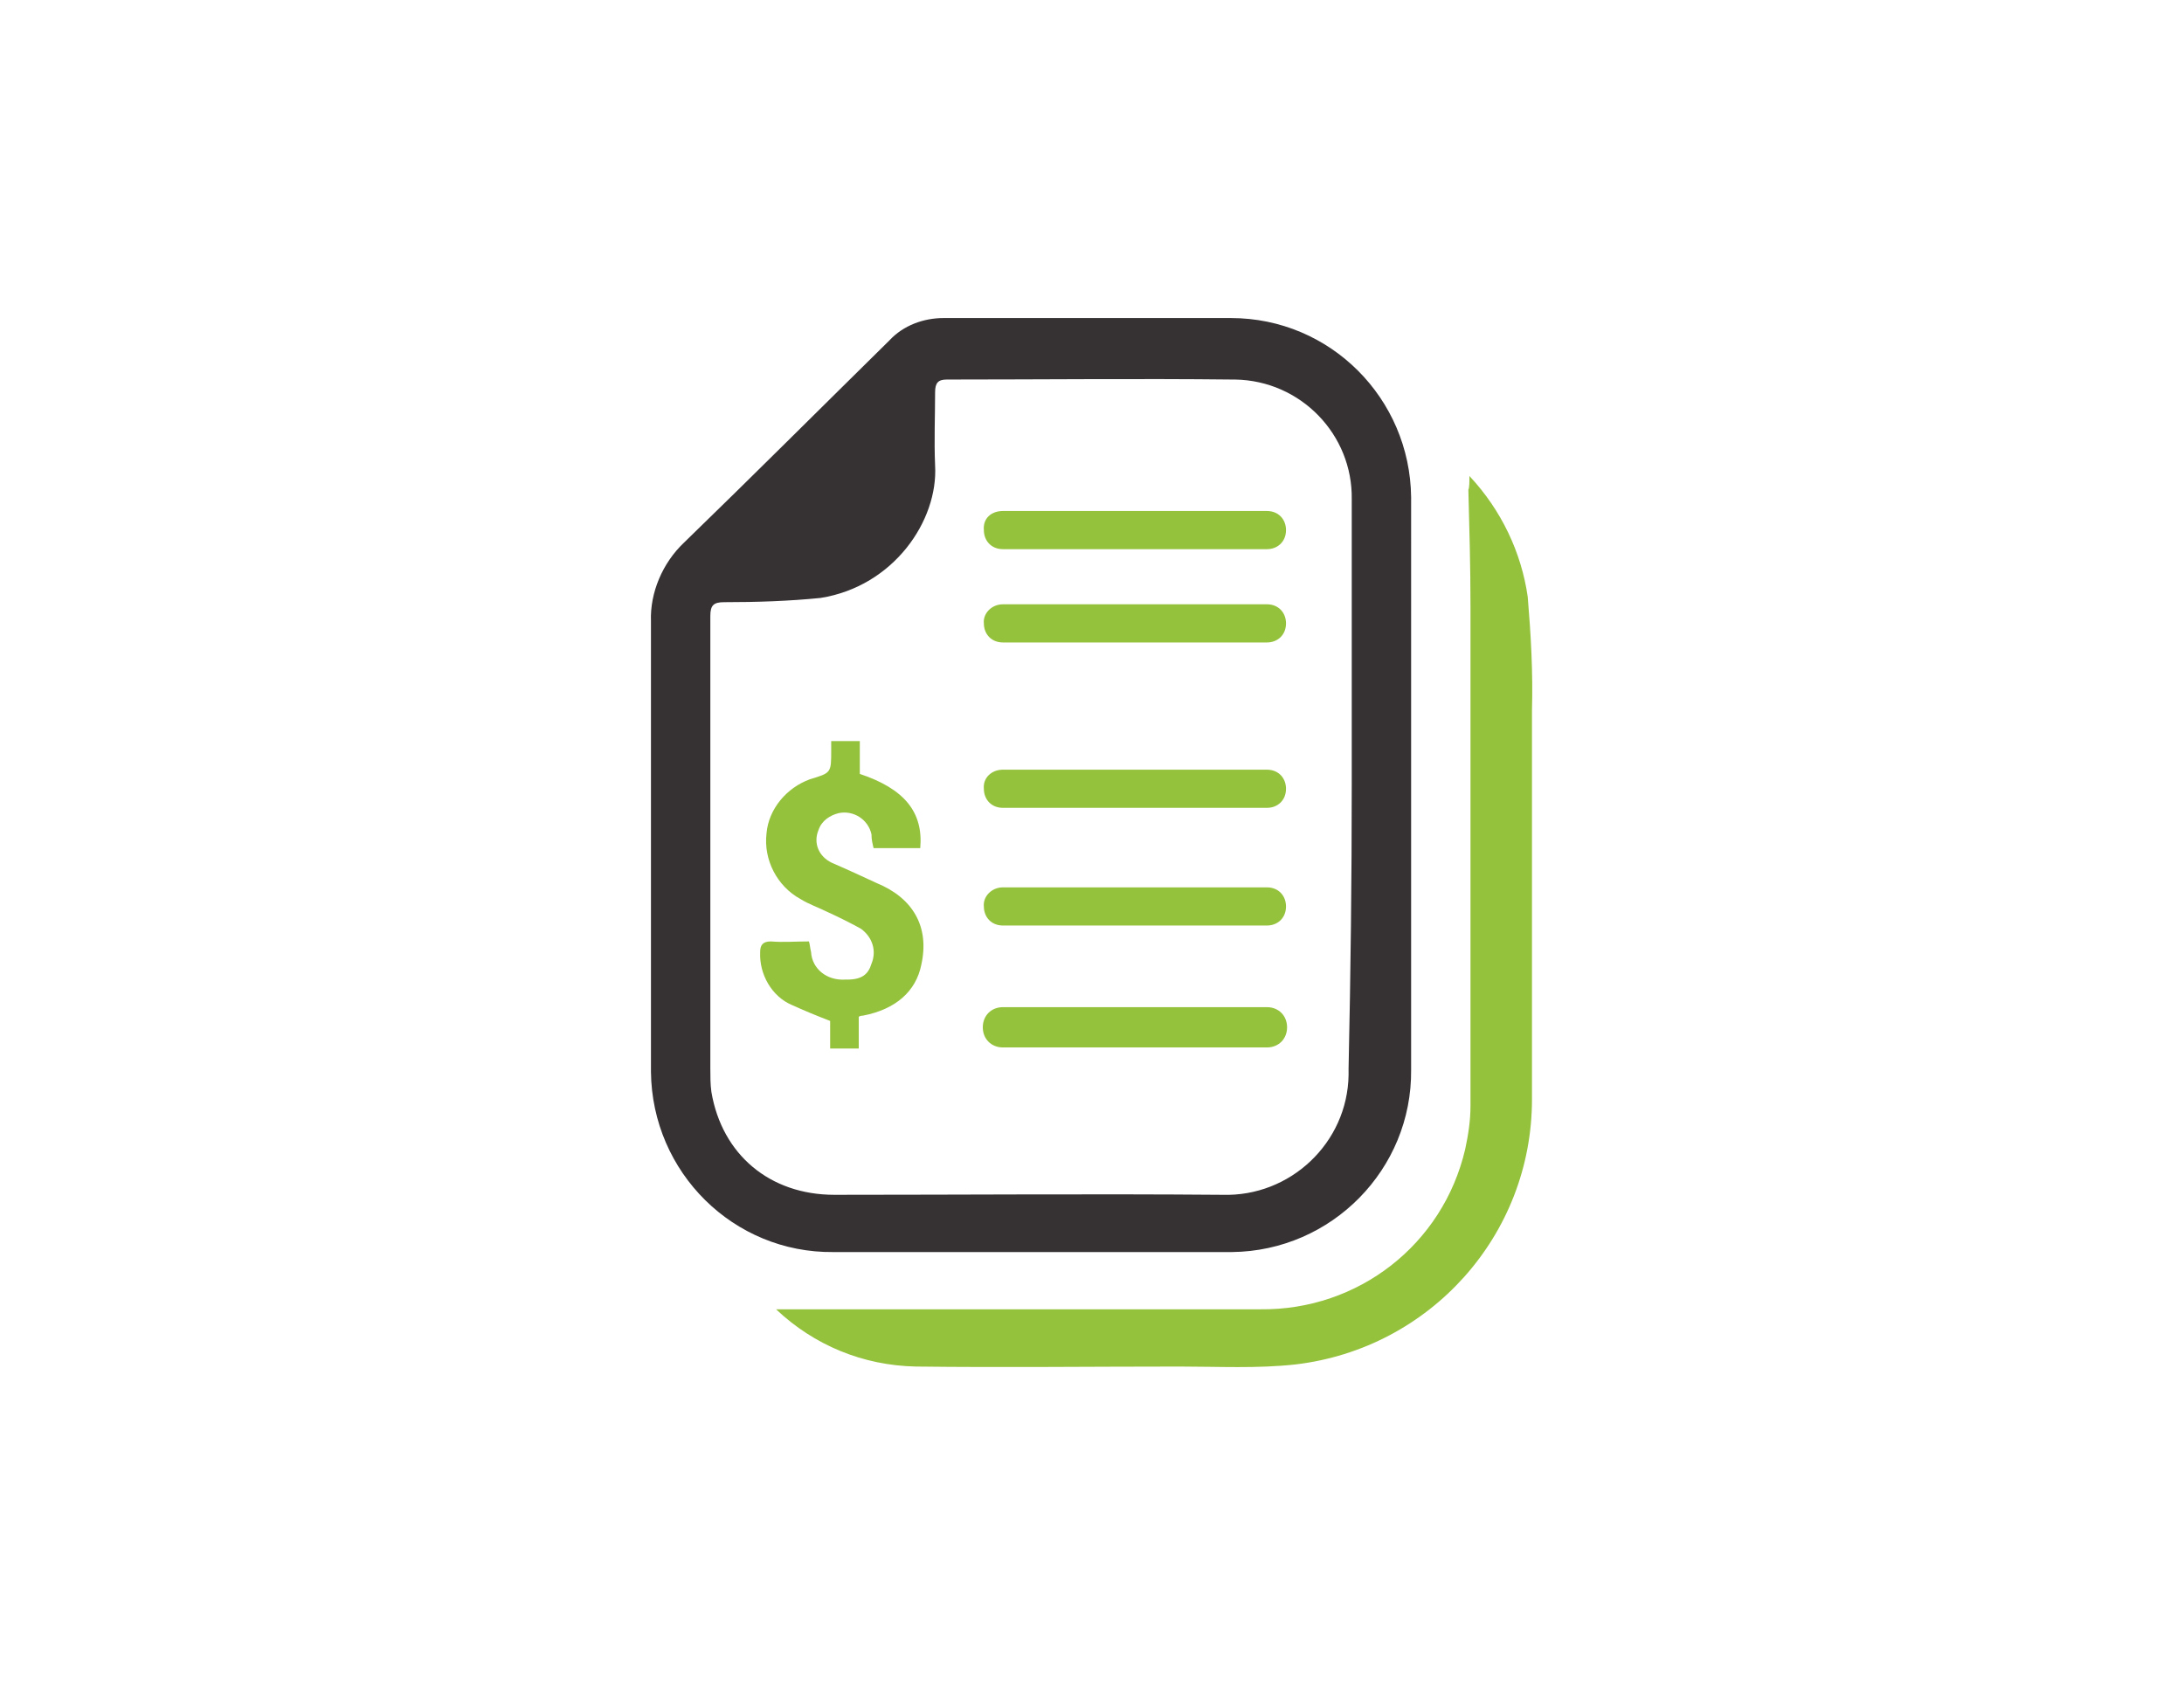 <?xml version="1.0" encoding="utf-8"?>
<!-- Generator: Adobe Illustrator 24.2.3, SVG Export Plug-In . SVG Version: 6.00 Build 0)  -->
<svg version="1.1" id="Capa_1" xmlns="http://www.w3.org/2000/svg" xmlns:xlink="http://www.w3.org/1999/xlink" x="0px" y="0px"
	 viewBox="0 0 206 159" style="enable-background:new 0 0 206 159;" xml:space="preserve">
<style type="text/css">
	.st0{fill:#363132;}
	.st1{fill:#95C23D;}
	.st2{fill:#FFFFFF;}
</style>
<g id="DuSOua" transform="translate(-91.753 -900.041)">
	<g id="Grupo_708" transform="translate(644.753 903.041)">
		<path id="Trazado_1221" class="st0" d="M-419.9,71c0,9,0,17.9,0,26.9c0.1,9.4-7.5,17.1-16.9,17.2c-0.1,0-0.1,0-0.2,0
			c-12.5,0-24.9,0-37.4,0c-9.4,0.1-17.1-7.5-17.2-17c0-0.1,0-0.2,0-0.2c0-14.1,0-28.2,0-42.3c-0.1-2.7,1.1-5.5,3.1-7.4
			c6.5-6.3,13-12.8,19.4-19.1c1.3-1.4,3.2-2.1,5.1-2.1c9.1,0,18.2,0,27.1,0c9.4,0,16.9,7.6,17,16.9c0,0.1,0,0.1,0,0.2
			C-419.9,53-419.9,62.1-419.9,71z M-425.5,71.1c0-9,0-17.9,0-27c0.1-6.1-4.8-11.2-11-11.3c-0.1,0-0.1,0-0.2,0c-9-0.1-18.1,0-27,0
			c-0.8,0-1.1,0.3-1.1,1.2c0,2.3-0.1,4.5,0,6.9c0.3,5.2-3.9,11.4-10.8,12.5c-3,0.3-6,0.4-9.1,0.4c-1,0-1.3,0.3-1.3,1.3
			c0,14.3,0,28.4,0,42.7c0,0.7,0,1.5,0.1,2.2c1,5.9,5.5,9.7,11.6,9.7c12.2,0,24.4-0.1,36.6,0c6.4,0.2,11.8-4.9,11.9-11.3
			c0-0.2,0-0.4,0-0.6C-425.6,88.7-425.5,79.9-425.5,71.1L-425.5,71.1z"/>
		<path id="Trazado_1222" class="st1" d="M-414.4,41.9c3,3.2,4.9,7.2,5.5,11.4c0.3,3.6,0.5,7.1,0.4,10.7c0,12.2,0,24.5,0,36.7
			c0,12.8-9.6,23.5-22.3,25c-3.6,0.4-7.3,0.2-10.9,0.2c-8.3,0-16.7,0.1-24.9,0c-5-0.1-9.6-2-13.2-5.4h1.3c14.8,0,29.7,0,44.4,0
			c9.2,0.1,17.2-6.1,19.3-15.1c0.3-1.4,0.5-2.7,0.5-4.1c0-15.7,0-31.4,0-47.1c0-3.7-0.1-7.3-0.2-11C-414.4,43-414.4,42.4-414.4,41.9
			z"/>
		<path id="Trazado_1224" class="st1" d="M-474.6,66.9h2.7V70c4.2,1.4,6,3.6,5.7,7h-4.4c-0.1-0.4-0.2-0.8-0.2-1.3
			c-0.3-1.4-1.7-2.3-3.1-2c-0.8,0.2-1.6,0.7-1.9,1.6c-0.5,1.2,0,2.5,1.3,3.1c1.4,0.6,2.9,1.3,4.2,1.9c3.4,1.4,5,4.1,4.2,7.7
			c-0.5,2.5-2.4,4.2-5.5,4.8c-0.1,0-0.2,0-0.4,0.1v3h-2.7v-2.6c-1.3-0.5-2.5-1-3.6-1.5c-1.9-0.8-3.1-2.9-3-5c0-0.6,0.2-1,1-1
			c1.2,0.1,2.3,0,3.6,0c0.1,0.3,0.1,0.6,0.2,1c0.1,1.6,1.5,2.7,3.2,2.6c0.1,0,0.2,0,0.2,0c1.4,0,2-0.5,2.3-1.5
			c0.5-1.2,0.1-2.5-1-3.3c-1.1-0.6-2.1-1.1-3.2-1.6c-0.8-0.4-1.7-0.7-2.5-1.2c-2.2-1.2-3.5-3.7-3.2-6.2c0.2-2.3,1.9-4.3,4.1-5.1
			c2-0.6,2-0.6,2-2.7C-474.6,67.6-474.6,67.2-474.6,66.9z"/>
		<path id="Rectángulo_1719" class="st1" d="M-458.4,45.2h24.9c1.1,0,1.8,0.8,1.8,1.8l0,0c0,1.1-0.8,1.8-1.8,1.8h-24.9
			c-1.1,0-1.8-0.8-1.8-1.8l0,0C-460.3,45.9-459.5,45.2-458.4,45.2z"/>
		<path id="Rectángulo_1720" class="st1" d="M-458.4,54h24.9c1.1,0,1.8,0.8,1.8,1.8l0,0c0,1.1-0.8,1.8-1.8,1.8h-24.9
			c-1.1,0-1.8-0.8-1.8-1.8l0,0C-460.3,54.9-459.5,54-458.4,54z"/>
		<path id="Rectángulo_1721" class="st1" d="M-458.4,69.6h24.9c1.1,0,1.8,0.8,1.8,1.8l0,0c0,1.1-0.8,1.8-1.8,1.8h-24.9
			c-1.1,0-1.8-0.8-1.8-1.8l0,0C-460.3,70.4-459.5,69.6-458.4,69.6z"/>
		<path id="Rectángulo_1722" class="st1" d="M-458.4,80.7h24.9c1.1,0,1.8,0.8,1.8,1.8l0,0c0,1.1-0.8,1.8-1.8,1.8h-24.9
			c-1.1,0-1.8-0.8-1.8-1.8l0,0C-460.3,81.6-459.5,80.7-458.4,80.7z"/>
		<path id="Rectángulo_1723" class="st1" d="M-458.4,92h24.9c1.1,0,1.9,0.8,1.9,1.9l0,0c0,1.1-0.8,1.9-1.9,1.9h-24.9
			c-1.1,0-1.9-0.8-1.9-1.9l0,0C-460.3,92.8-459.5,92-458.4,92z"/>
	</g>
</g>
</svg>
